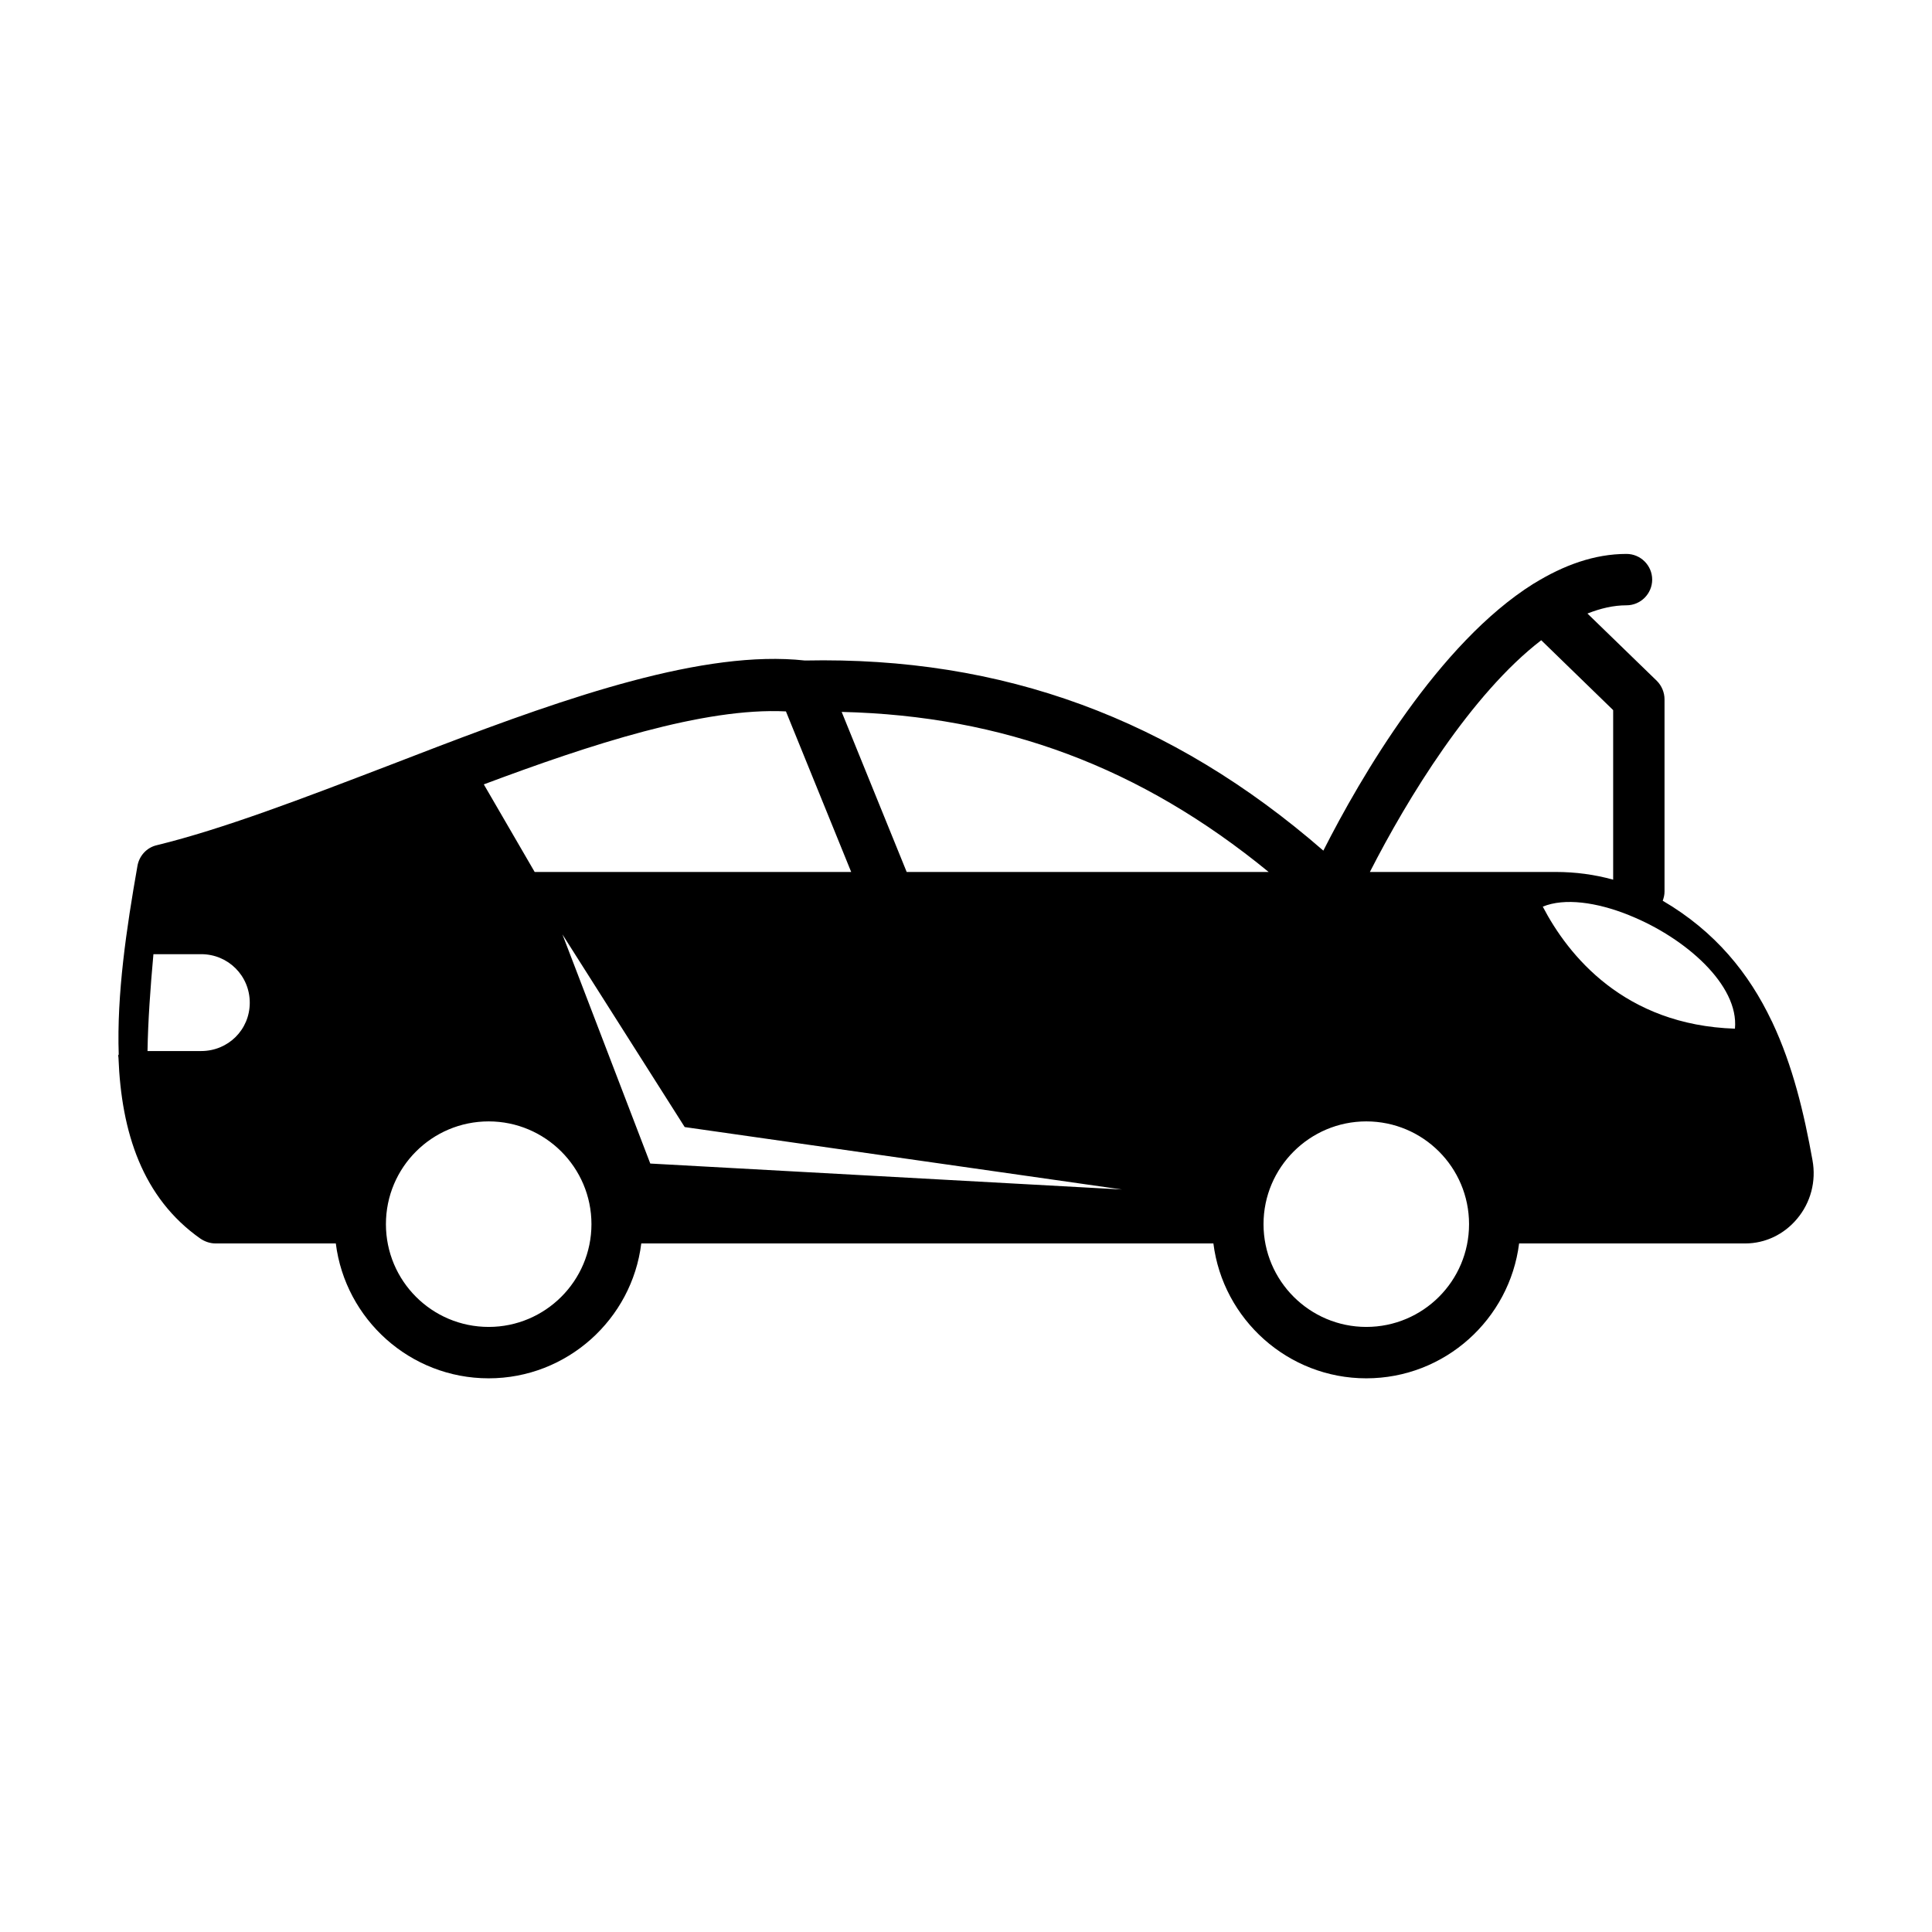 <?xml version="1.0" encoding="UTF-8"?>
<!-- Uploaded to: SVG Repo, www.svgrepo.com, Generator: SVG Repo Mixer Tools -->
<svg fill="#000000" width="800px" height="800px" version="1.1" viewBox="144 144 512 512" xmlns="http://www.w3.org/2000/svg">
 <path d="m624.33 451.47c-2.246-12.527-5.242-25.055-10.621-36.492-0.066-0.137-0.137-0.34-0.203-0.41-5.992-12.594-14.91-23.691-28.867-31.863 0.273-0.75 0.477-1.566 0.477-2.383v-50.992c0-1.84-0.75-3.609-2.043-4.902l-18.383-17.836c3.473-1.363 6.875-2.18 10.348-2.18 3.746 0 6.809-3.062 6.809-6.809 0-3.746-3.062-6.809-6.809-6.809-8.512 0-16.68 2.996-24.508 7.828-0.066 0-0.066 0.066-0.137 0.066-25.191 15.797-45.82 51.266-55.691 70.738-40.238-34.996-85.035-51.469-137.39-50.383-26.688-2.926-62.773 9.668-97.426 22.875l-13.277 5.106c-22.398 8.578-43.504 16.68-61.07 20.969-2.656 0.613-4.629 2.793-5.106 5.445-2.926 16.613-5.516 34.043-4.969 50.039-0.133 0.078-0.133 0.215-0.133 0.281 0 0.203 0.066 0.41 0.066 0.543 0.75 19.742 6.332 37.172 21.785 48 1.156 0.75 2.519 1.227 3.949 1.227h31.863c2.519 20.086 19.676 35.742 40.508 35.742 20.766 0 37.988-15.66 40.441-35.742h151.62c2.519 20.086 19.742 35.742 40.508 35.742 20.832 0 37.988-15.66 40.508-35.742h59.914c5.309 0 10.281-2.383 13.754-6.535 3.606-4.289 5.106-9.941 4.082-15.523zm-427.01-28.934h-14.227c0.137-8.035 0.75-16.68 1.566-25.668h12.664c7.148 0 12.867 5.719 12.867 12.867-0.004 7.148-5.723 12.801-12.871 12.801zm154.96-90.008 17.293 42.551-83.879 0.004-13.48-23.215c28.188-10.555 58.348-20.426 80.066-19.34zm-78.773 163.12c-15.047 0-27.234-12.188-27.234-27.234s12.188-27.234 27.234-27.234c14.977 0 27.234 12.188 27.234 27.234 0 15.051-12.254 27.234-27.234 27.234zm42.824-43.297-23.285-60.73 32.406 51.062 115.88 16.543zm67.949-77.273-17.227-42.414c42.754 1.02 79.246 14.637 113.15 42.414zm121.8 120.57c-14.977 0-27.234-12.188-27.234-27.234s12.254-27.234 27.234-27.234c15.047 0 27.234 12.188 27.234 27.234 0 15.051-12.188 27.234-27.234 27.234zm0.953-120.57c10.008-19.609 26.891-47.18 45.41-61.41l19.062 18.52v44.934c-4.902-1.363-10.008-2.043-15.184-2.043zm45.82 9.191c5.785-2.383 14.297-1.156 22.672 2.18 0.137 0.066 0.34 0.137 0.477 0.203 14.637 5.922 28.867 18.383 27.777 29.957-29.344-0.957-44.188-19.406-50.926-32.34z"/>
</svg>